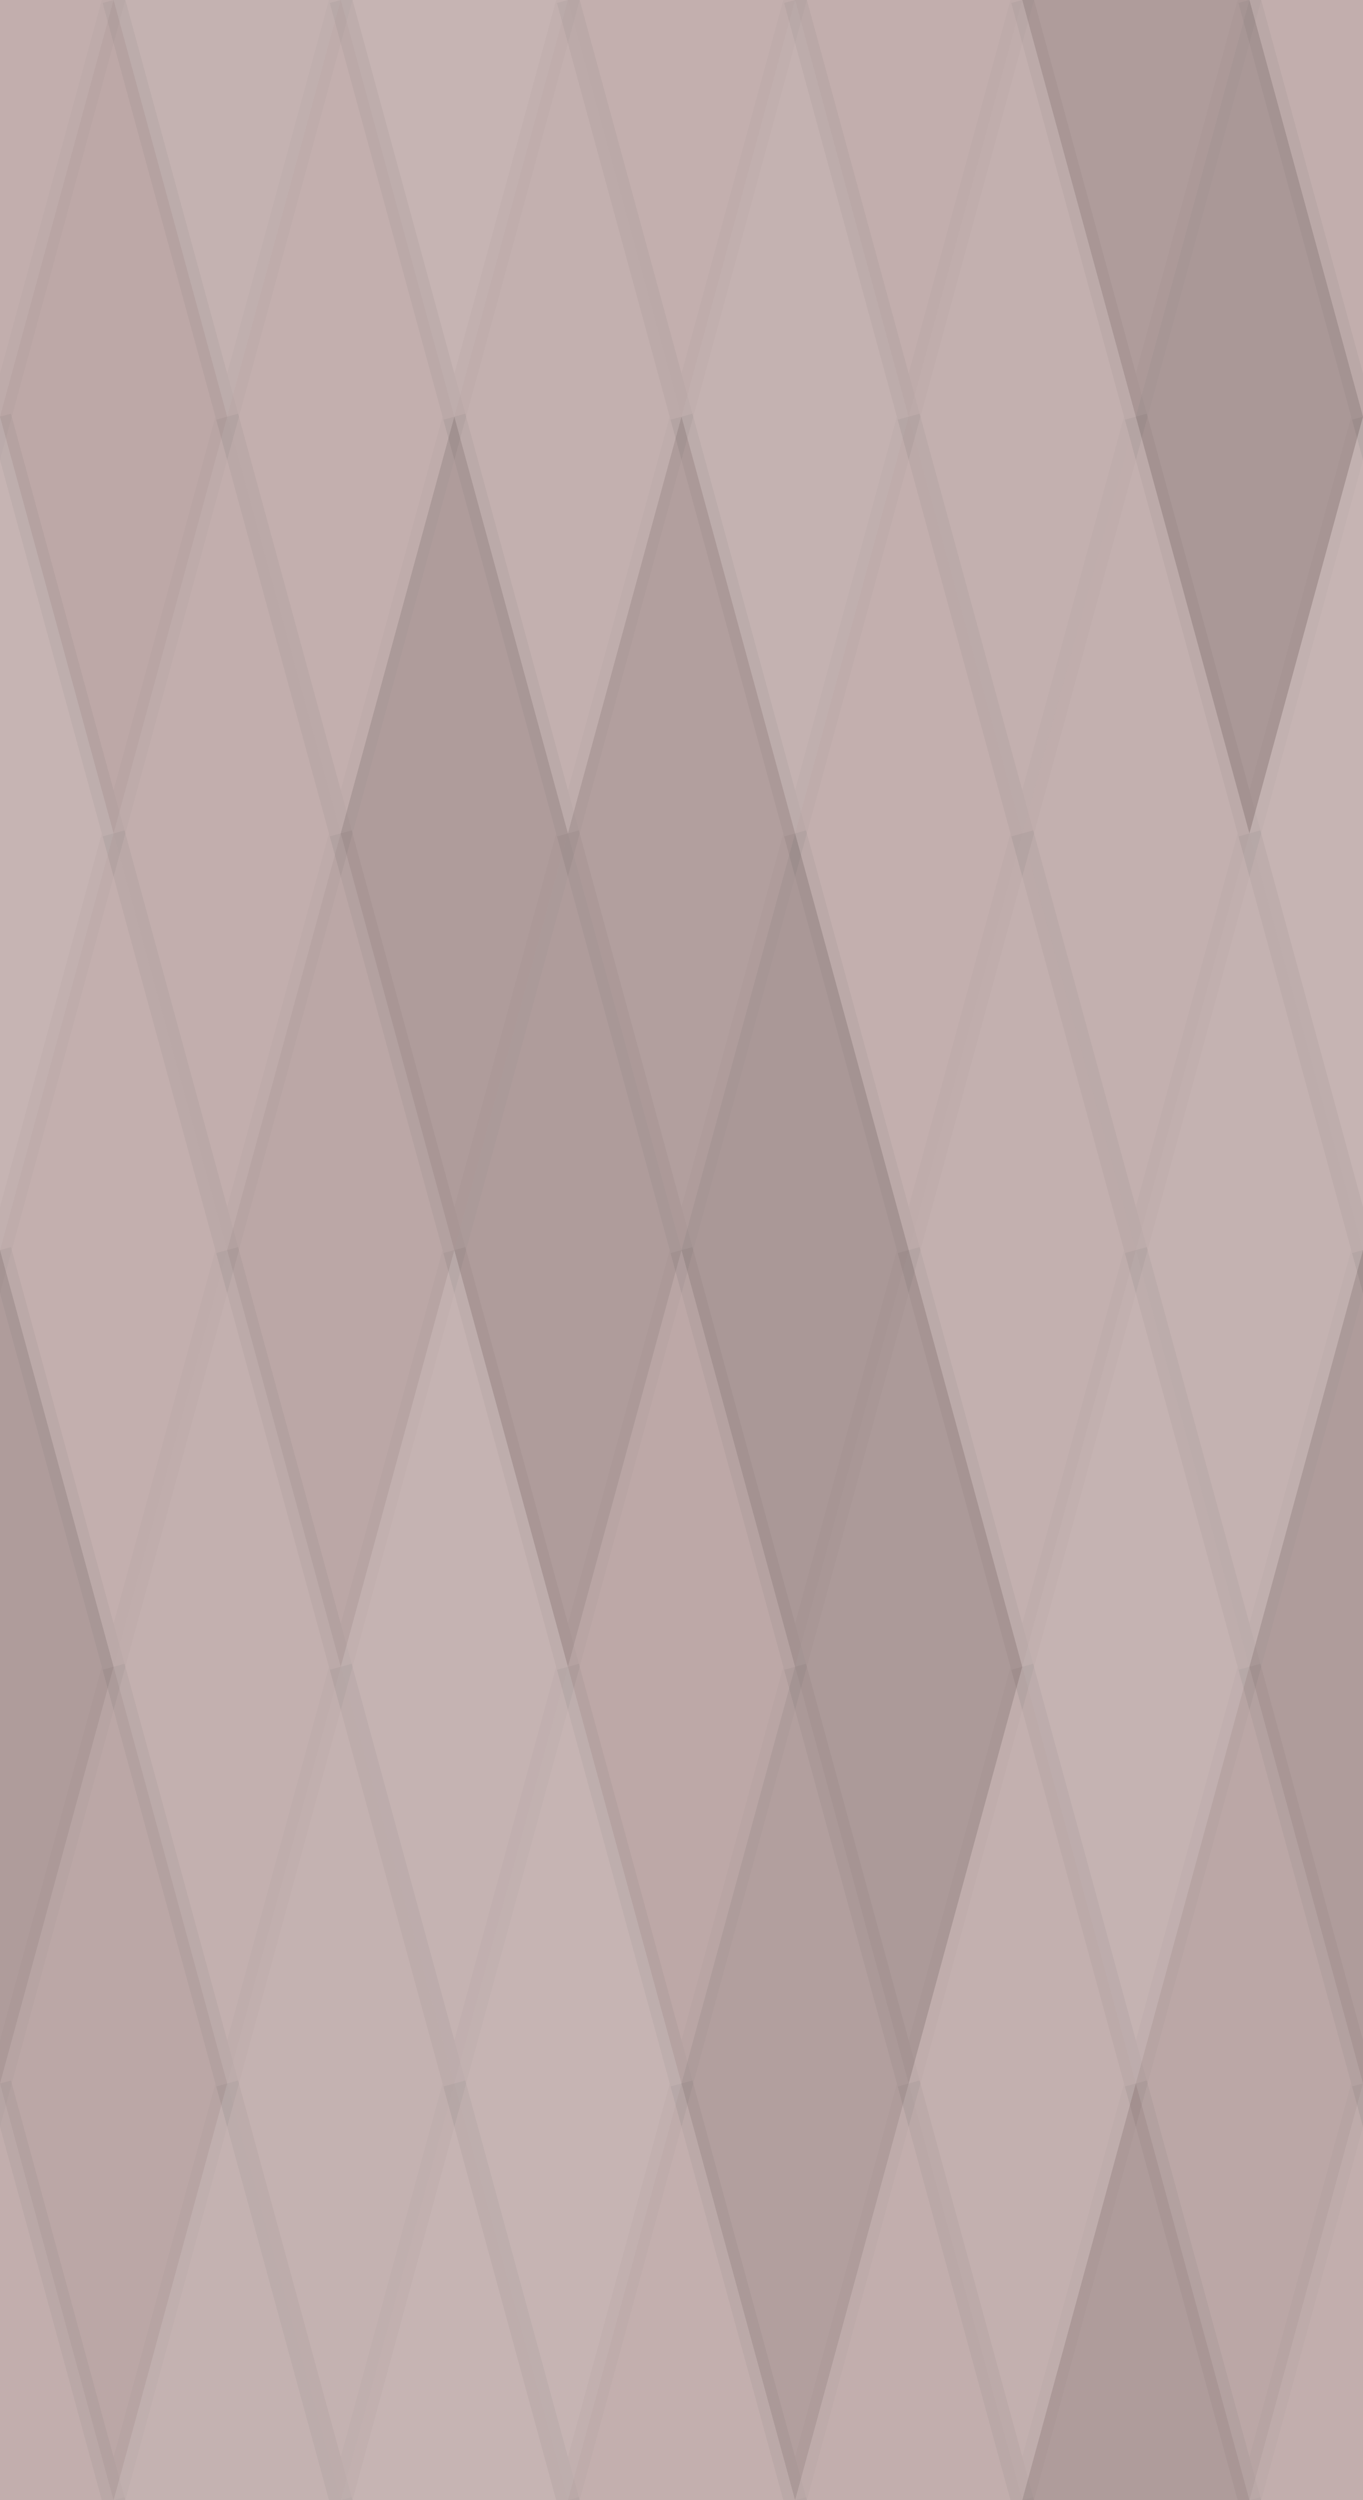 <svg xmlns="http://www.w3.org/2000/svg" width="60" height="110" viewbox="0 0 60 110" preserveAspectRatio="none"><rect x="0" y="0" width="100%" height="100%" fill="rgb(194, 173, 172)" /><polyline points="5, 0, 10, 18.333, 5, 36.667, 0, 18.333" fill="#ddd" fill-opacity="0.02" stroke="#000" stroke-opacity="0.02" transform="translate(-5, -18.333)" /><polyline points="5, 0, 10, 18.333, 5, 36.667, 0, 18.333" fill="#ddd" fill-opacity="0.02" stroke="#000" stroke-opacity="0.02" transform="translate(55, -18.333)" /><polyline points="5, 0, 10, 18.333, 5, 36.667, 0, 18.333" fill="#ddd" fill-opacity="0.02" stroke="#000" stroke-opacity="0.02" transform="translate(-5, 91.667)" /><polyline points="5, 0, 10, 18.333, 5, 36.667, 0, 18.333" fill="#ddd" fill-opacity="0.02" stroke="#000" stroke-opacity="0.02" transform="translate(55, 91.667)" /><polyline points="5, 0, 10, 18.333, 5, 36.667, 0, 18.333" fill="#ddd" fill-opacity="0.107" stroke="#000" stroke-opacity="0.02" transform="translate(5, -18.333)" /><polyline points="5, 0, 10, 18.333, 5, 36.667, 0, 18.333" fill="#ddd" fill-opacity="0.107" stroke="#000" stroke-opacity="0.02" transform="translate(5, 91.667)" /><polyline points="5, 0, 10, 18.333, 5, 36.667, 0, 18.333" fill="#ddd" fill-opacity="0.141" stroke="#000" stroke-opacity="0.02" transform="translate(15, -18.333)" /><polyline points="5, 0, 10, 18.333, 5, 36.667, 0, 18.333" fill="#ddd" fill-opacity="0.141" stroke="#000" stroke-opacity="0.02" transform="translate(15, 91.667)" /><polyline points="5, 0, 10, 18.333, 5, 36.667, 0, 18.333" fill="#ddd" fill-opacity="0.037" stroke="#000" stroke-opacity="0.02" transform="translate(25, -18.333)" /><polyline points="5, 0, 10, 18.333, 5, 36.667, 0, 18.333" fill="#ddd" fill-opacity="0.037" stroke="#000" stroke-opacity="0.02" transform="translate(25, 91.667)" /><polyline points="5, 0, 10, 18.333, 5, 36.667, 0, 18.333" fill="#ddd" fill-opacity="0.02" stroke="#000" stroke-opacity="0.02" transform="translate(35, -18.333)" /><polyline points="5, 0, 10, 18.333, 5, 36.667, 0, 18.333" fill="#ddd" fill-opacity="0.02" stroke="#000" stroke-opacity="0.02" transform="translate(35, 91.667)" /><polyline points="5, 0, 10, 18.333, 5, 36.667, 0, 18.333" fill="#222" fill-opacity="0.115" stroke="#000" stroke-opacity="0.02" transform="translate(45, -18.333)" /><polyline points="5, 0, 10, 18.333, 5, 36.667, 0, 18.333" fill="#222" fill-opacity="0.115" stroke="#000" stroke-opacity="0.02" transform="translate(45, 91.667)" /><polyline points="5, 0, 10, 18.333, 5, 36.667, 0, 18.333" fill="#222" fill-opacity="0.029" stroke="#000" stroke-opacity="0.02" transform="translate(0, 0)" /><polyline points="5, 0, 10, 18.333, 5, 36.667, 0, 18.333" fill="#222" fill-opacity="0.029" stroke="#000" stroke-opacity="0.02" transform="translate(60, 0)" /><polyline points="5, 0, 10, 18.333, 5, 36.667, 0, 18.333" fill="#ddd" fill-opacity="0.037" stroke="#000" stroke-opacity="0.02" transform="translate(10, 0)" /><polyline points="5, 0, 10, 18.333, 5, 36.667, 0, 18.333" fill="#ddd" fill-opacity="0.072" stroke="#000" stroke-opacity="0.02" transform="translate(20, 0)" /><polyline points="5, 0, 10, 18.333, 5, 36.667, 0, 18.333" fill="#ddd" fill-opacity="0.107" stroke="#000" stroke-opacity="0.02" transform="translate(30, 0)" /><polyline points="5, 0, 10, 18.333, 5, 36.667, 0, 18.333" fill="#ddd" fill-opacity="0.072" stroke="#000" stroke-opacity="0.02" transform="translate(40, 0)" /><polyline points="5, 0, 10, 18.333, 5, 36.667, 0, 18.333" fill="#222" fill-opacity="0.15" stroke="#000" stroke-opacity="0.02" transform="translate(50, 0)" /><polyline points="5, 0, 10, 18.333, 5, 36.667, 0, 18.333" fill="#ddd" fill-opacity="0.141" stroke="#000" stroke-opacity="0.02" transform="translate(-5, 18.333)" /><polyline points="5, 0, 10, 18.333, 5, 36.667, 0, 18.333" fill="#ddd" fill-opacity="0.141" stroke="#000" stroke-opacity="0.02" transform="translate(55, 18.333)" /><polyline points="5, 0, 10, 18.333, 5, 36.667, 0, 18.333" fill="#ddd" fill-opacity="0.02" stroke="#000" stroke-opacity="0.02" transform="translate(5, 18.333)" /><polyline points="5, 0, 10, 18.333, 5, 36.667, 0, 18.333" fill="#222" fill-opacity="0.115" stroke="#000" stroke-opacity="0.02" transform="translate(15, 18.333)" /><polyline points="5, 0, 10, 18.333, 5, 36.667, 0, 18.333" fill="#222" fill-opacity="0.098" stroke="#000" stroke-opacity="0.02" transform="translate(25, 18.333)" /><polyline points="5, 0, 10, 18.333, 5, 36.667, 0, 18.333" fill="#ddd" fill-opacity="0.037" stroke="#000" stroke-opacity="0.02" transform="translate(35, 18.333)" /><polyline points="5, 0, 10, 18.333, 5, 36.667, 0, 18.333" fill="#ddd" fill-opacity="0.055" stroke="#000" stroke-opacity="0.02" transform="translate(45, 18.333)" /><polyline points="5, 0, 10, 18.333, 5, 36.667, 0, 18.333" fill="#ddd" fill-opacity="0.037" stroke="#000" stroke-opacity="0.02" transform="translate(0, 36.667)" /><polyline points="5, 0, 10, 18.333, 5, 36.667, 0, 18.333" fill="#ddd" fill-opacity="0.037" stroke="#000" stroke-opacity="0.02" transform="translate(60, 36.667)" /><polyline points="5, 0, 10, 18.333, 5, 36.667, 0, 18.333" fill="#222" fill-opacity="0.046" stroke="#000" stroke-opacity="0.02" transform="translate(10, 36.667)" /><polyline points="5, 0, 10, 18.333, 5, 36.667, 0, 18.333" fill="#222" fill-opacity="0.115" stroke="#000" stroke-opacity="0.02" transform="translate(20, 36.667)" /><polyline points="5, 0, 10, 18.333, 5, 36.667, 0, 18.333" fill="#222" fill-opacity="0.15" stroke="#000" stroke-opacity="0.02" transform="translate(30, 36.667)" /><polyline points="5, 0, 10, 18.333, 5, 36.667, 0, 18.333" fill="#ddd" fill-opacity="0.055" stroke="#000" stroke-opacity="0.02" transform="translate(40, 36.667)" /><polyline points="5, 0, 10, 18.333, 5, 36.667, 0, 18.333" fill="#ddd" fill-opacity="0.107" stroke="#000" stroke-opacity="0.02" transform="translate(50, 36.667)" /><polyline points="5, 0, 10, 18.333, 5, 36.667, 0, 18.333" fill="#222" fill-opacity="0.115" stroke="#000" stroke-opacity="0.02" transform="translate(-5, 55)" /><polyline points="5, 0, 10, 18.333, 5, 36.667, 0, 18.333" fill="#222" fill-opacity="0.115" stroke="#000" stroke-opacity="0.02" transform="translate(55, 55)" /><polyline points="5, 0, 10, 18.333, 5, 36.667, 0, 18.333" fill="#ddd" fill-opacity="0.072" stroke="#000" stroke-opacity="0.02" transform="translate(5, 55)" /><polyline points="5, 0, 10, 18.333, 5, 36.667, 0, 18.333" fill="#ddd" fill-opacity="0.124" stroke="#000" stroke-opacity="0.02" transform="translate(15, 55)" /><polyline points="5, 0, 10, 18.333, 5, 36.667, 0, 18.333" fill="#222" fill-opacity="0.029" stroke="#000" stroke-opacity="0.02" transform="translate(25, 55)" /><polyline points="5, 0, 10, 18.333, 5, 36.667, 0, 18.333" fill="#222" fill-opacity="0.133" stroke="#000" stroke-opacity="0.02" transform="translate(35, 55)" /><polyline points="5, 0, 10, 18.333, 5, 36.667, 0, 18.333" fill="#ddd" fill-opacity="0.124" stroke="#000" stroke-opacity="0.02" transform="translate(45, 55)" /><polyline points="5, 0, 10, 18.333, 5, 36.667, 0, 18.333" fill="#222" fill-opacity="0.046" stroke="#000" stroke-opacity="0.02" transform="translate(0, 73.333)" /><polyline points="5, 0, 10, 18.333, 5, 36.667, 0, 18.333" fill="#222" fill-opacity="0.046" stroke="#000" stroke-opacity="0.02" transform="translate(60, 73.333)" /><polyline points="5, 0, 10, 18.333, 5, 36.667, 0, 18.333" fill="#ddd" fill-opacity="0.107" stroke="#000" stroke-opacity="0.02" transform="translate(10, 73.333)" /><polyline points="5, 0, 10, 18.333, 5, 36.667, 0, 18.333" fill="#ddd" fill-opacity="0.141" stroke="#000" stroke-opacity="0.02" transform="translate(20, 73.333)" /><polyline points="5, 0, 10, 18.333, 5, 36.667, 0, 18.333" fill="#222" fill-opacity="0.098" stroke="#000" stroke-opacity="0.02" transform="translate(30, 73.333)" /><polyline points="5, 0, 10, 18.333, 5, 36.667, 0, 18.333" fill="#ddd" fill-opacity="0.055" stroke="#000" stroke-opacity="0.02" transform="translate(40, 73.333)" /><polyline points="5, 0, 10, 18.333, 5, 36.667, 0, 18.333" fill="#222" fill-opacity="0.046" stroke="#000" stroke-opacity="0.02" transform="translate(50, 73.333)" /></svg>